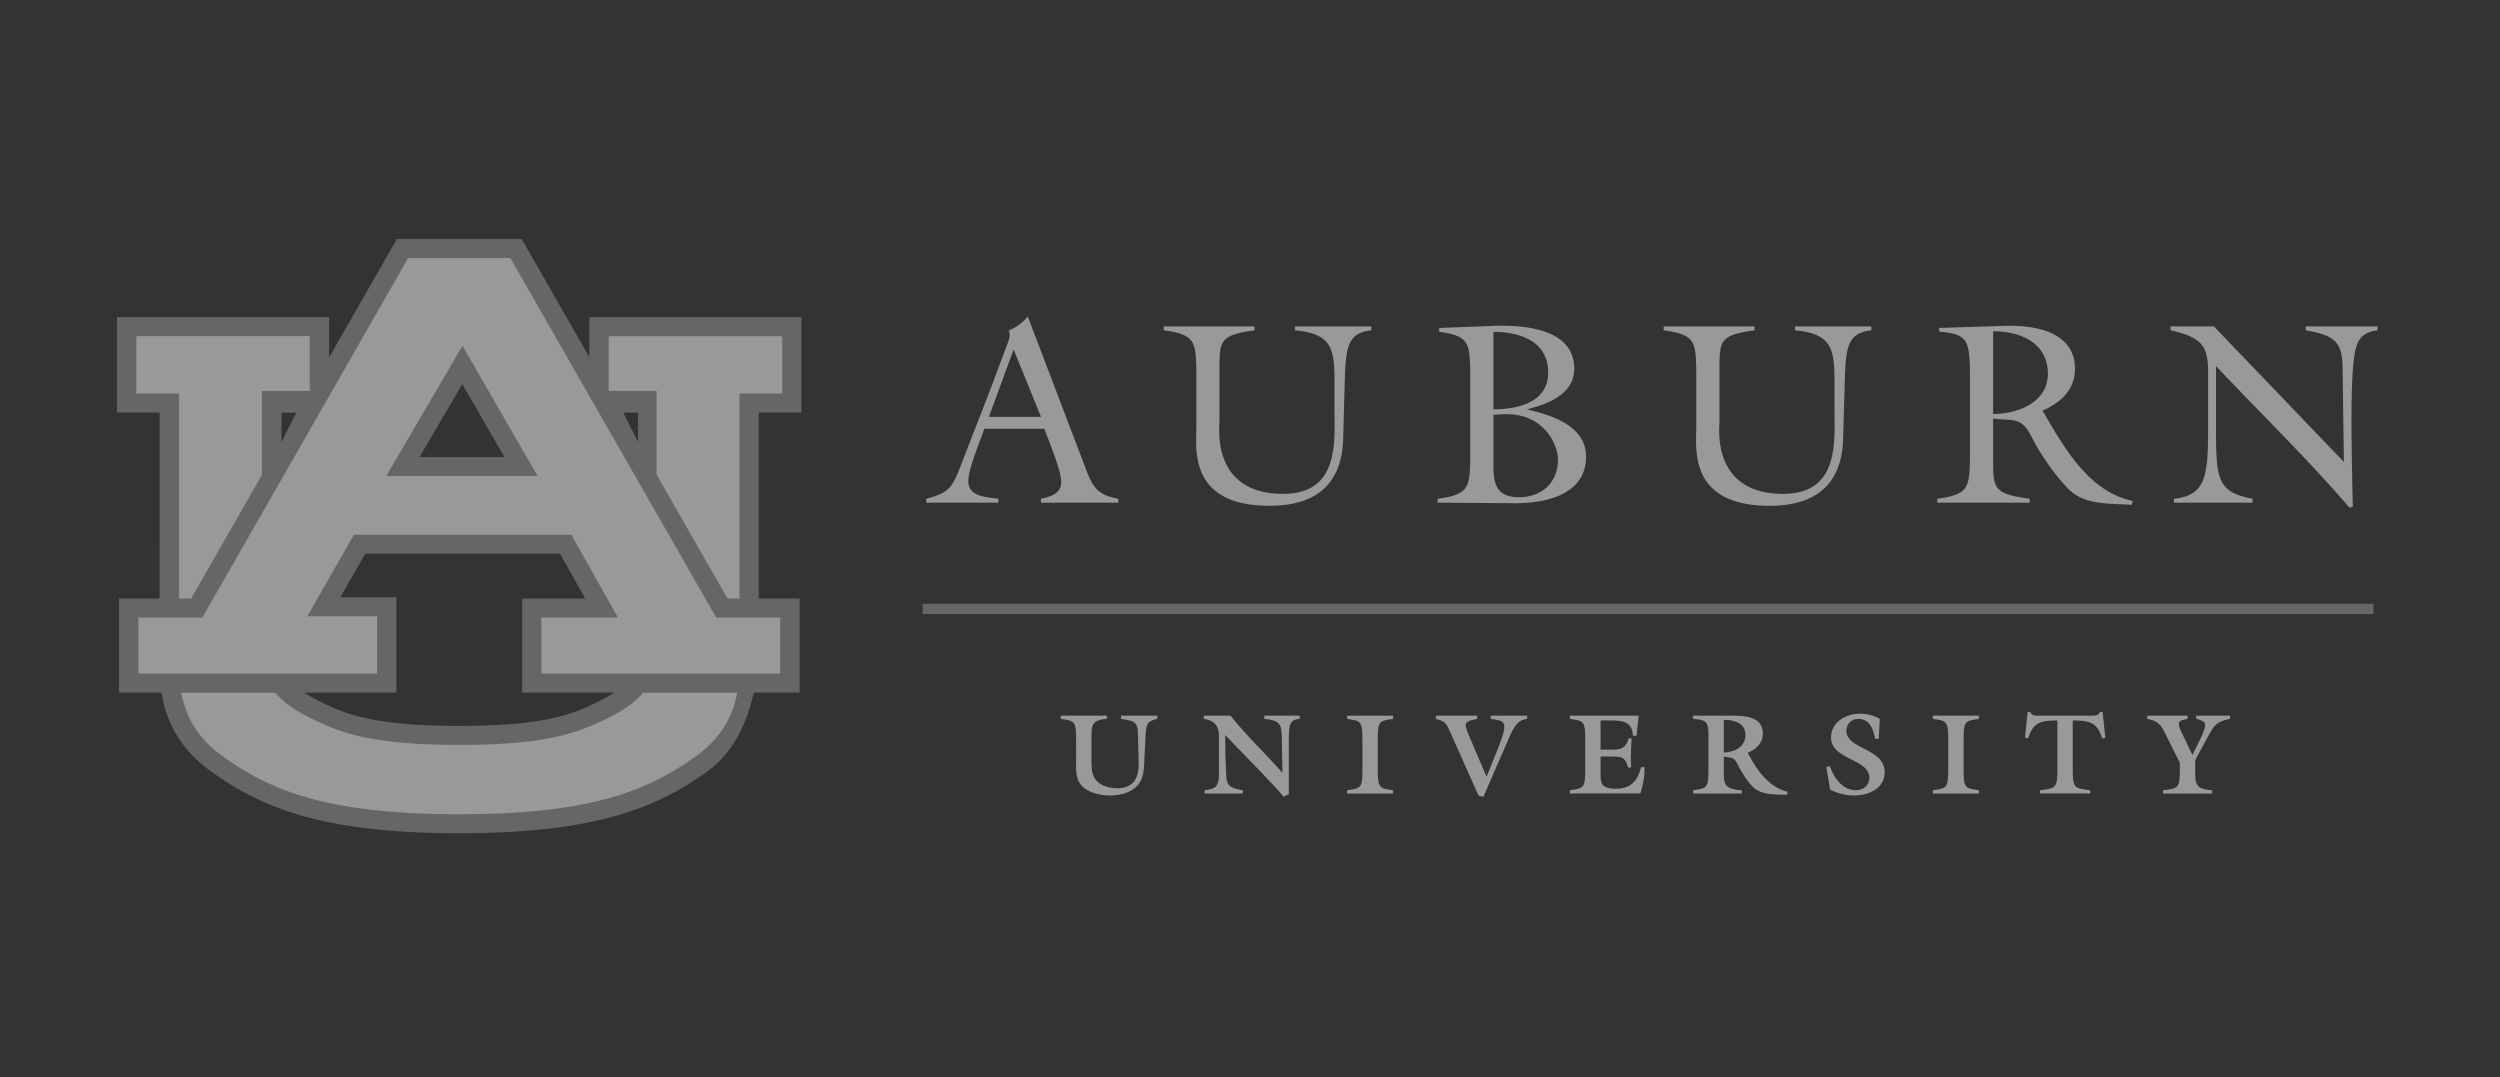 <svg xmlns="http://www.w3.org/2000/svg" width="188" height="81" fill="none"><rect width="100%" height="100%" fill="#333333" stroke="none"/><g fill="#fff" opacity=".5"><path fill-opacity=".5" d="m29.847 17.976-5.104 8.917V23.85H8.797v7.172h3.212s-.002 8.757-.006 13.986H8.95v7.077h3.2c.316 1.967 1.211 4.105 3.66 5.883 3.879 2.815 8.545 4.69 18.72 4.69 10.176-.002 14.844-1.875 18.72-4.69 2.049-1.486 2.996-3.905 3.433-5.883h3.444v-7.077h-3.07V31.023h3.208v-7.172H44.322v3.014l-5.09-8.889h-9.385Zm4.918 10.905 3.168 5.486h-6.38l3.212-5.486ZM21.17 31.028h1.117l-1.117 2.21v-2.21Zm25.693 0h1.12v2.21l-1.12-2.21ZM27.464 41.637h14.648l1.895 3.372h-4.74v7.077h6.915a7.8 7.8 0 0 1-.53.32c-2.335 1.277-4.5 2.181-11.122 2.181-6.621 0-8.785-.904-11.12-2.181a8.355 8.355 0 0 1-.53-.32h6.93v-7.173h-4.216l1.87-3.276Zm41.917 3.765v.772h109.107v-.772H69.381Z"/><path d="M30.694 19.405 15.217 46.44h-4.816v4.217h17.957v-4.313H23.11l3.506-6.136h16.347l3.506 6.232h-5.752v4.217h17.956V46.44h-4.816L38.38 19.405h-7.686Zm46.595 4.4a3.72 3.72 0 0 1-1.443 1.054c.217.37-.04.837-.218 1.343l-1.189 3.177-2.234 5.75c-.613 1.52-.792 1.912-2.553 2.38v.291h5.422v-.292c-.89-.137-2.257-.137-2.257-1.326 0-.935.871-2.962 1.208-3.936h4.512c.515 1.364 1.266 3.196 1.266 4.015 0 .876-.83 1.09-1.524 1.247v.292h5.818v-.292c-1.583-.294-1.92-.858-2.455-2.282l-4.353-11.42Zm35.856.692c-.319-.005-.622 0-.899.01l-4.018.157v.29c2.256.294 2.276.879 2.334 2.886v6.763c-.058 2.008-.078 2.593-2.451 2.905v.292l5.441.04c.989.02 5.719.097 5.719-3.51 0-2.299-2.593-3.119-4.395-3.527v-.038c1.564-.39 3.505-1.13 3.505-3.04 0-2.697-3.001-3.198-5.236-3.228Zm37.51.01-4.827.155v.275c2.217.194 2.312.642 2.312 3.625v6.041c-.058 2.008-.078 2.593-2.451 2.905v.292h6.945v-.292c-2.711-.371-2.75-.761-2.75-2.905v-3.138c1.384.235 2.096-.233 2.887 1.384.417.837 1.446 2.554 2.752 3.898 1.146 1.17 2.691 1.111 4.789 1.209l.06-.291c-3.266-.664-5.167-4.015-6.69-6.647l-.098-.136c1.425-.623 2.454-1.56 2.454-3.197 0-.937-.397-3.334-5.383-3.178Zm12.566.038v.294c2.512.546 2.83 1.306 2.83 3.255v2.924c0 4.424.097 6.216-2.574 6.49v.292h5.917v-.292c-2.87-.566-2.749-1.56-2.749-6.393v-3.587c3.343 3.547 6.866 6.96 10.032 10.642l.256-.058c-.098-4.25-.197-8.946.079-11.09.159-1.268.416-2.008 1.782-2.183v-.294h-5.402v.293c2.236.39 2.75.935 2.77 2.787l.099 7.113-9.776-10.193h-3.264Zm-75.71.002v.292c2.374.312 2.394.896 2.454 2.904v4.366c0 1.558-.633 5.926 5.5 5.926 4.394 0 5.481-2.555 5.542-5.069l.117-4.267c.079-2.574.199-3.665 1.999-3.86v-.292h-5.738v.292c2.77.254 2.968 1.384 2.968 3.86v2.044c0 2.379.416 6.394-3.858 6.394-5.422 0-4.79-5.027-4.79-5.4v-3.994c0-2.144.04-2.534 2.633-2.904v-.292h-6.827Zm37.597 0v.292c2.375.312 2.394.896 2.454 2.904v4.366c0 1.558-.632 5.926 5.501 5.926 4.393 0 5.481-2.555 5.54-5.069l.121-4.267c.079-2.574.197-3.665 1.998-3.86v-.292h-5.738v.292c2.769.254 2.968 1.384 2.968 3.86v2.044c0 2.379.414 6.394-3.86 6.394-5.421 0-4.788-5.027-4.788-5.4v-3.994c0-2.144.04-2.534 2.632-2.904v-.292h-6.828Zm24.776.37c2.077-.02 4.115.896 4.115 3.177 0 2.165-2.214 3.02-4.115 3.04v-6.217Zm-37.579.038c2.019 0 4.117.722 4.117 3.06 0 2.26-2.276 2.749-4.117 2.768v-5.828Zm-102.055.324v4.315h3.213v15.414h.912l5.317-9.29v-6.316h3.6v-4.123H10.25Zm35.525 0v4.123h3.602v6.291l5.331 9.317h.897V29.594h3.212V25.28H45.775Zm-10.997.725 5.65 9.794H29.044l5.735-9.794Zm41.448.277 2.057 5.067h-3.918l1.86-5.067Zm36.855 4.872c2.949-.135 4.076 2.223 4.076 3.412 0 1.715-1.207 2.826-2.929 2.826-2.018 0-1.92-1.443-1.92-2.963v-3.235l.773-.04ZM13.63 52.087c.305 1.628 1.09 3.316 3.045 4.733 3.699 2.684 8.03 4.41 17.86 4.41 9.829 0 14.16-1.726 17.857-4.41 1.955-1.417 2.74-3.105 3.047-4.733h-7.08c-.449.545-1.088 1.07-2.001 1.568-2.629 1.438-5.108 2.361-11.824 2.361-6.715 0-9.198-.923-11.826-2.361-.913-.499-1.55-1.023-2.002-1.568H13.63Zm138.849 1.454-.201 1.937.244.044c.358-1.222.986-1.343 2.193-1.343v3.58c0 1.559-.113 1.498-1.31 1.671v.24h3.776v-.24c-1.198-.172-1.311-.112-1.311-1.67v-3.581c1.207 0 1.853.12 2.203 1.343l.246-.044-.203-1.937h-.184c-.174.318-.472.275-.787.275h-3.696c-.157 0-.306.01-.446-.016a.489.489 0 0 1-.34-.26h-.184Zm-12.605.13c-1.066 0-2.176.637-2.176 1.782 0 1.705 2.875 1.584 2.875 3.039 0 .56-.429.929-1.006.929-1.031 0-1.669-.954-1.957-1.798l-.272.052.289 1.703c.542.276 1.154.44 1.776.44 1.119 0 2.325-.516 2.325-1.757 0-1.8-2.877-1.704-2.877-3.098 0-.509.359-.897.892-.897.901 0 1.109.783 1.275 1.49h.263l.079-1.497a2.968 2.968 0 0 0-1.486-.389Zm-60.103.145v.242c1.04.172 1.154.113 1.154 1.67v1.36c0 .723-.087 1.559.526 2.101.515.456 1.336.63 2.019.63.725 0 1.52-.182 2.037-.716.506-.517.523-1.292.549-1.972l.062-1.291c.07-1.438.07-1.566.908-1.782v-.242H84.3v.242c.822.163 1.242.112 1.267 1.033l.06 2.082c.036 1.069-.182 2.102-1.624 2.102-.612 0-1.32-.206-1.671-.731-.28-.43-.252-1.112-.252-1.611v-1.204c0-1.172-.053-1.567 1.153-1.67v-.243H79.77Zm10.76 0v.242c1.11.188 1.137.808 1.137 1.695v2.428c0 1.163-.437 1.129-1.075 1.249v.242h2.867v-.242c-1.032-.215-1.224-.285-1.258-1.343-.036-.94-.08-1.843-.053-2.808 1.443 1.533 3.522 3.6 4.38 4.633l.392-.19v-3.83c0-1.405.043-1.765.813-1.834v-.242h-2.657v.242c1.03.138 1.293.267 1.312 1.291l.051 2.738-.017.017c-1.258-1.446-2.779-2.876-3.88-4.288h-2.012Zm10.769 0v.242c1.041.172 1.155.112 1.155 1.67v2.032c0 1.558-.114 1.498-1.155 1.67v.242h3.461v-.242c-1.04-.172-1.153-.112-1.153-1.67v-2.031c0-1.56.113-1.499 1.153-1.67v-.243H101.3Zm6.678 0v.24c.682.225.707.173 1.136 1.13l2.08 4.658.359.069 1.662-3.816c.602-1.385.813-1.937 1.626-2.04v-.24h-2.736v.24c1.119.172 1.389.138.445 2.471l-.761 1.879-1.216-2.843c-.55-1.274-.497-1.274.509-1.507v-.24h-3.104Zm10.078 0v.24c1.04.173 1.154.113 1.154 1.671v2.033c0 1.558-.114 1.498-1.154 1.67v.24h5.297c.209-.645.333-1.307.315-1.979h-.262c-.245.99-.735 1.619-1.871 1.619-1.162 0-1.172-.406-1.172-1.284V56.89h.71c.76 0 1.17-.018 1.345.827h.246c-.044-.733-.01-1.456.034-2.188h-.226c-.219.784-.613.845-1.365.845h-.744V54.18h.639c.953 0 1.731.017 1.791 1.145h.273l.165-1.508h-5.175Zm9.265 0v.242c1.093.086 1.155.25 1.155 1.412v2.29c0 1.558-.114 1.497-1.155 1.67v.242h3.663v-.242c-1.407-.103-1.355-.5-1.355-1.67v-.862c.83.12.77.07 1.181.845.262.481.769 1.29 1.215 1.602.681.465 1.582.386 2.36.429l.034-.24c-1.442-.336-2.342-1.679-2.989-2.936.611-.232 1.137-.733 1.137-1.413 0-1.369-1.452-1.369-2.527-1.369h-2.719Zm18.033 0v.242c1.04.172 1.154.112 1.154 1.67v2.032c0 1.558-.114 1.498-1.154 1.67v.242h3.462v-.242c-1.041-.172-1.154-.112-1.154-1.67v-2.031c0-1.56.113-1.499 1.154-1.67v-.243h-3.462Zm16.117 0v.242c.971.198 1.085.568 1.478 1.35l.978 1.956v.396c0 1.558-.112 1.497-1.266 1.67v.242h3.689v-.242c-1.32-.103-1.268-.499-1.268-1.67v-.577l.156-.328.997-1.816c.359-.646.718-.826 1.461-.98v-.243h-2.544v.242c.777.198.934.275.191 1.765l-.471.947-.759-1.576c-.508-1.05-.219-.98.393-1.136v-.242h-3.035Zm-31.842.319c.786 0 1.626.241 1.626 1.128 0 .93-.813 1.275-1.626 1.335v-2.463Z"/></g></svg>